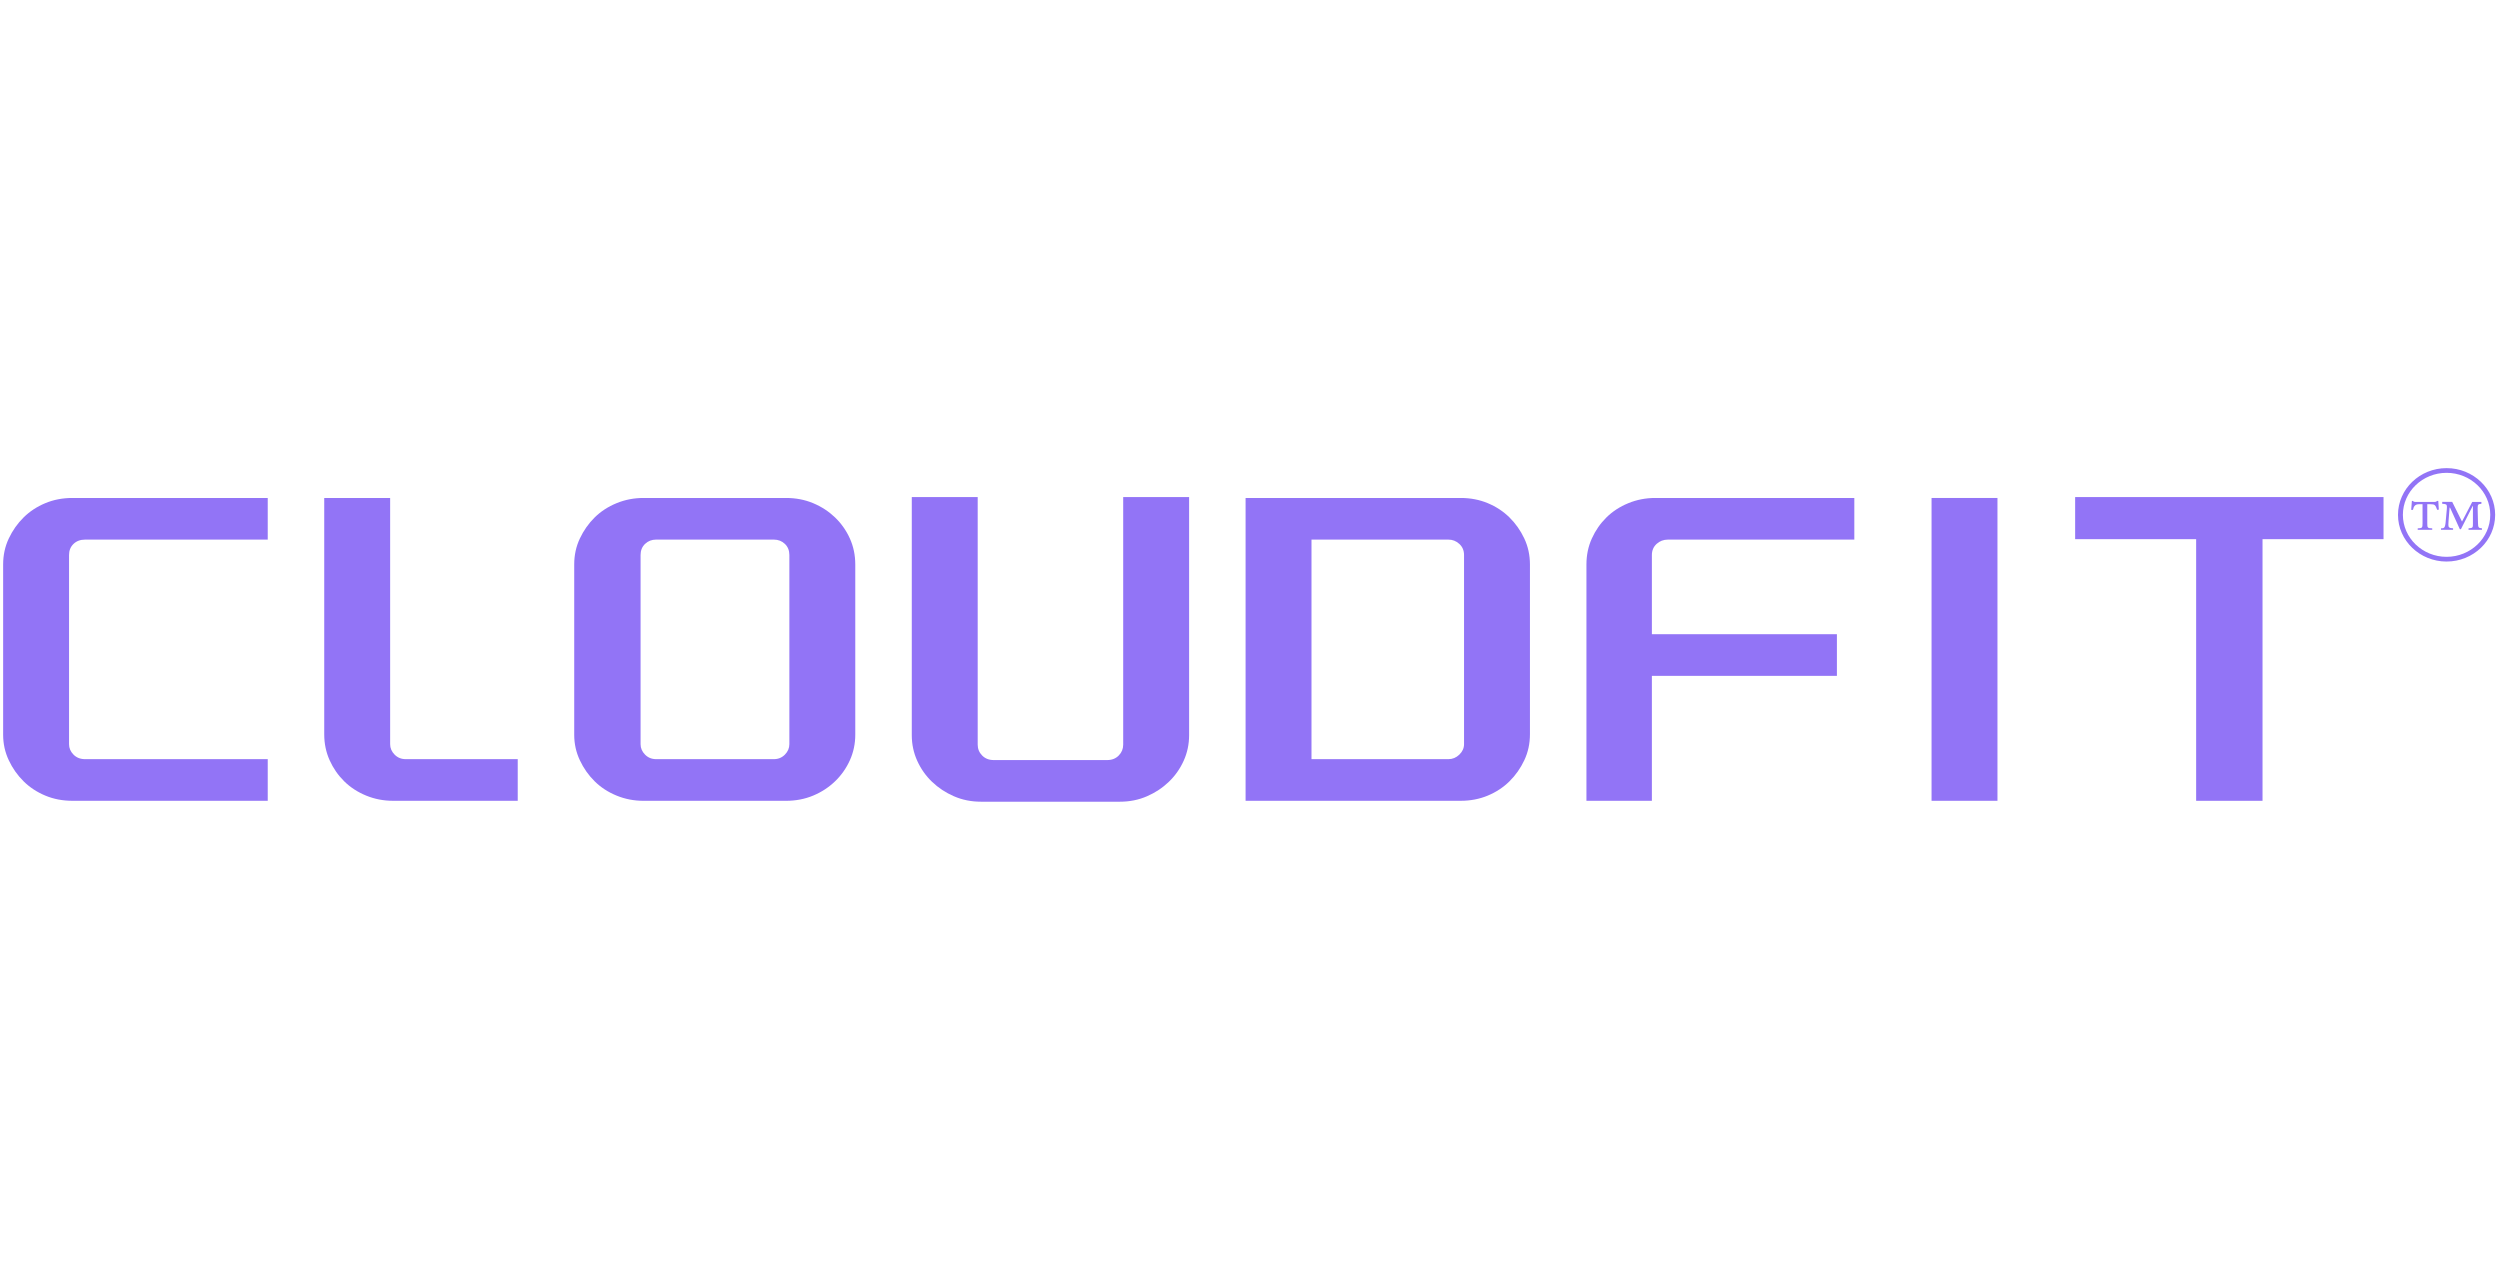 <?xml version="1.0" encoding="UTF-8"?> <svg xmlns="http://www.w3.org/2000/svg" width="315" height="160" viewBox="0 0 315 160" fill="none"><path d="M10.718 67.991C10.124 67.991 9.64 68.172 9.264 68.533C8.888 68.895 8.7 69.36 8.7 69.931V93.77C8.7 94.266 8.888 94.703 9.264 95.083C9.64 95.463 10.124 95.653 10.718 95.653H33.735V100.9H9.115C7.889 100.9 6.751 100.683 5.705 100.244C4.657 99.807 3.746 99.208 2.975 98.447C2.204 97.687 1.581 96.803 1.107 95.794C0.632 94.787 0.395 93.712 0.395 92.572V71.127C0.395 69.949 0.632 68.856 1.107 67.849C1.582 66.841 2.204 65.958 2.975 65.196C3.746 64.436 4.655 63.837 5.705 63.4C6.752 62.963 7.889 62.744 9.115 62.744H33.735V67.991H10.718Z" fill="#9274F6"></path><path d="M49.158 62.744V93.77C49.158 94.266 49.346 94.703 49.722 95.083C50.098 95.463 50.561 95.653 51.117 95.653H65.234V100.9H49.513C48.326 100.9 47.2 100.683 46.133 100.244C45.066 99.807 44.145 99.208 43.373 98.447C42.602 97.687 41.989 96.803 41.535 95.794C41.081 94.787 40.853 93.694 40.853 92.515V62.744H49.158Z" fill="#9274F6"></path><path d="M72.351 71.127C72.351 69.949 72.587 68.856 73.063 67.849C73.538 66.841 74.159 65.958 74.93 65.196C75.702 64.436 76.621 63.837 77.69 63.4C78.757 62.963 79.885 62.744 81.07 62.744H99.046C100.271 62.744 101.408 62.963 102.456 63.4C103.504 63.837 104.423 64.436 105.215 65.196C106.005 65.958 106.628 66.841 107.083 67.849C107.537 68.856 107.765 69.951 107.765 71.127V92.574C107.765 93.715 107.537 94.79 107.083 95.796C106.628 96.803 106.005 97.687 105.215 98.448C104.423 99.21 103.504 99.809 102.456 100.246C101.408 100.683 100.269 100.902 99.046 100.902H81.07C79.883 100.902 78.757 100.684 77.69 100.246C76.623 99.809 75.702 99.21 74.93 98.448C74.159 97.689 73.536 96.805 73.063 95.796C72.587 94.788 72.351 93.714 72.351 92.574V71.127ZM99.46 69.929C99.46 69.359 99.272 68.893 98.896 68.532C98.52 68.17 98.055 67.989 97.501 67.989H82.672C82.118 67.989 81.653 68.17 81.277 68.532C80.901 68.893 80.713 69.359 80.713 69.929V93.77C80.713 94.266 80.901 94.703 81.277 95.083C81.653 95.463 82.116 95.653 82.672 95.653H97.501C98.055 95.653 98.52 95.464 98.896 95.083C99.272 94.703 99.46 94.266 99.46 93.77V69.931V69.929Z" fill="#9274F6"></path><path d="M120.194 100.33C119.146 99.873 118.227 99.266 117.435 98.506C116.643 97.746 116.022 96.862 115.567 95.853C115.113 94.846 114.885 93.771 114.885 92.631V62.631H123.19V93.828C123.19 94.36 123.378 94.817 123.754 95.197C124.13 95.577 124.614 95.768 125.208 95.768H139.505C140.098 95.768 140.582 95.579 140.958 95.197C141.334 94.817 141.522 94.362 141.522 93.828V62.631H149.828V92.631C149.828 93.771 149.6 94.847 149.145 95.853C148.691 96.861 148.068 97.744 147.277 98.506C146.485 99.267 145.566 99.875 144.518 100.33C143.47 100.787 142.332 101.015 141.108 101.015H123.608C122.382 101.015 121.244 100.787 120.198 100.33H120.194Z" fill="#9274F6"></path><path d="M184.053 62.744C185.279 62.744 186.416 62.963 187.464 63.4C188.512 63.837 189.422 64.436 190.193 65.196C190.964 65.958 191.587 66.841 192.061 67.849C192.536 68.856 192.773 69.951 192.773 71.127V92.515C192.773 93.694 192.536 94.788 192.061 95.794C191.586 96.802 190.964 97.685 190.193 98.447C189.422 99.208 188.512 99.807 187.464 100.244C186.416 100.681 185.279 100.9 184.053 100.9H156.944V62.744H184.053ZM165.248 67.991V95.653H182.511C183.025 95.653 183.479 95.464 183.876 95.083C184.271 94.703 184.469 94.266 184.469 93.77V69.931C184.469 69.36 184.271 68.895 183.876 68.533C183.481 68.172 183.025 67.991 182.511 67.991H165.248Z" fill="#9274F6"></path><path d="M233.647 67.991H210.155C209.601 67.991 209.126 68.172 208.731 68.533C208.336 68.895 208.137 69.36 208.137 69.931V79.913H231.45V85.159H208.137V100.9H199.891V71.127C199.891 69.949 200.117 68.856 200.573 67.849C201.028 66.841 201.64 65.958 202.412 65.196C203.183 64.436 204.102 63.837 205.171 63.4C206.238 62.963 207.366 62.744 208.551 62.744H233.645V67.991H233.647Z" fill="#9274F6"></path><path d="M243.376 62.744H251.681V100.9H243.376V62.744Z" fill="#9274F6"></path><path d="M276.714 67.935H261.468V62.631H300.324V67.935H285.078V100.901H276.714V67.935Z" fill="#9274F6"></path><path d="M305.837 63.533V65.945C305.837 66.504 305.865 66.558 306.46 66.571V66.757H304.631V66.571C305.198 66.558 305.24 66.504 305.24 65.945V63.533H304.782C304.296 63.533 304.117 63.813 304.033 64.24H303.812C303.84 63.733 303.882 63.386 303.896 63.12H304.035C304.077 63.174 304.105 63.2 304.161 63.214C304.216 63.241 304.272 63.241 304.354 63.241H306.779C306.918 63.241 306.958 63.227 307.069 63.12H307.223L307.292 64.213L307.085 64.24C306.864 63.614 306.78 63.533 306.253 63.533H305.837ZM311.505 63.241H312.656V63.48C312.24 63.507 312.184 63.56 312.184 64.052L312.226 65.865C312.24 66.478 312.281 66.531 312.725 66.571V66.757H311.035V66.571C311.588 66.531 311.588 66.478 311.588 65.959V63.746H311.561L310.077 66.677H309.938L308.704 63.959H308.648L308.551 65.197C308.523 65.517 308.495 65.917 308.495 66.129C308.495 66.449 308.593 66.543 309.09 66.57V66.755H307.566V66.57C308.079 66.57 308.105 66.503 308.217 65.05L308.3 64.144C308.3 64.037 308.314 63.945 308.314 63.865C308.314 63.532 308.189 63.505 307.719 63.478V63.239H308.979L310.213 65.718L311.501 63.239L311.505 63.241Z" fill="#9274F6"></path><path d="M308.269 70.755C304.893 70.755 302.148 68.116 302.148 64.871C302.148 61.625 304.893 58.984 308.269 58.984C311.644 58.984 314.389 61.624 314.389 64.869C314.389 68.114 311.644 70.754 308.269 70.754V70.755ZM308.269 59.577C305.233 59.577 302.764 61.952 302.764 64.869C302.764 67.786 305.235 70.161 308.269 70.161C311.303 70.161 313.773 67.786 313.773 64.869C313.773 61.952 311.303 59.577 308.269 59.577Z" fill="#9274F6"></path></svg> 